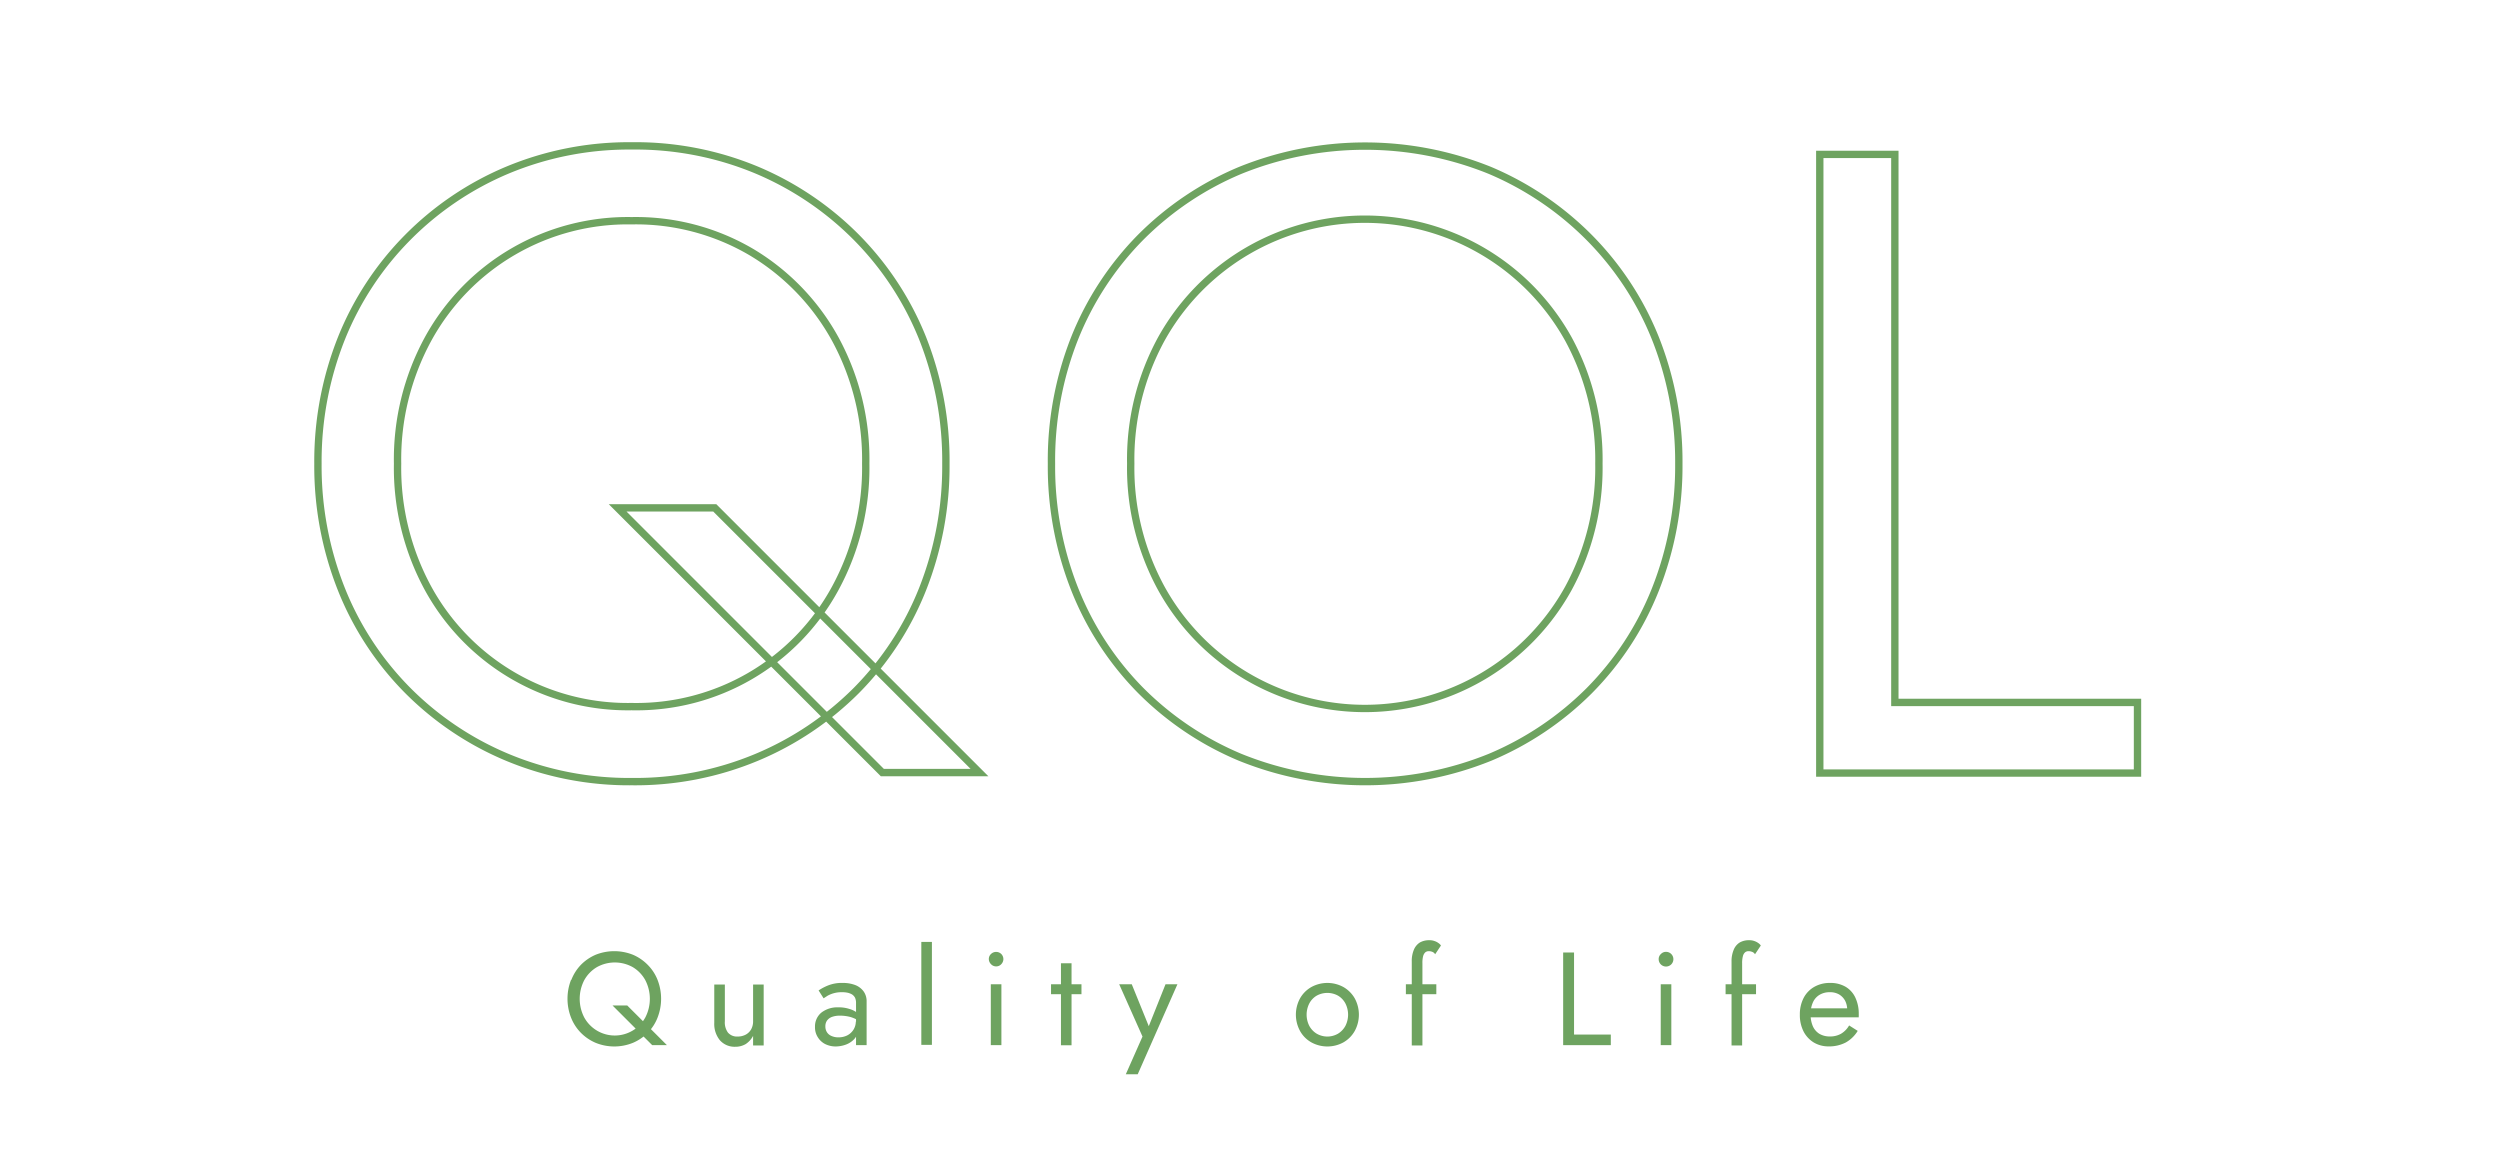 <svg xmlns="http://www.w3.org/2000/svg" viewBox="0 0 340 160"><defs><style>.cls-1,.cls-3{fill:none;}.cls-1{stroke:#6ea360;stroke-miterlimit:10;}.cls-2{fill:#6ea360;}</style></defs><g id="レイヤー_2" data-name="レイヤー 2"><g id="img"><path class="cls-1" d="M46.44,46a41.38,41.38,0,0,1,9-13.7A41.91,41.91,0,0,1,69,23.14a43,43,0,0,1,16.94-3.3,42.9,42.9,0,0,1,17,3.3,42.08,42.08,0,0,1,13.52,9.13,41.38,41.38,0,0,1,9,13.7,45.27,45.27,0,0,1,3.18,17.12,45.41,45.41,0,0,1-3.18,17.06,41.14,41.14,0,0,1-9,13.76A42.08,42.08,0,0,1,102.9,103a42.9,42.9,0,0,1-17,3.3A43,43,0,0,1,69,103a41.91,41.91,0,0,1-13.58-9.13,41.14,41.14,0,0,1-9-13.76,45.41,45.41,0,0,1-3.18-17.06A45.27,45.27,0,0,1,46.44,46ZM58.21,80a30.95,30.95,0,0,0,27.7,16.1A30.77,30.77,0,0,0,113.6,80a34.28,34.28,0,0,0,4.14-16.94,34.28,34.28,0,0,0-4.14-16.94,31.32,31.32,0,0,0-11.3-11.77,31,31,0,0,0-16.39-4.33,30.95,30.95,0,0,0-27.7,16.1,34.28,34.28,0,0,0-4.14,16.94A34.28,34.28,0,0,0,58.21,80Zm39-10.93,36,36H120l-36-36Z"/><path class="cls-1" d="M146.15,46a41.38,41.38,0,0,1,8.95-13.7,42,42,0,0,1,13.58-9.13,45.28,45.28,0,0,1,33.94,0,42.15,42.15,0,0,1,13.51,9.13,41.23,41.23,0,0,1,9,13.7,45.28,45.28,0,0,1,3.19,17.12,45.41,45.41,0,0,1-3.19,17.06,41,41,0,0,1-9,13.76A42.15,42.15,0,0,1,202.62,103a45.28,45.28,0,0,1-33.94,0,42,42,0,0,1-13.58-9.13,41.14,41.14,0,0,1-8.95-13.76A45.41,45.41,0,0,1,143,63.09,45.27,45.27,0,0,1,146.15,46ZM157.93,80a31.62,31.62,0,0,0,55.38,0,34.28,34.28,0,0,0,4.14-16.94,34.28,34.28,0,0,0-4.14-16.94,31.66,31.66,0,0,0-55.38,0,34.18,34.18,0,0,0-4.15,16.94A34.18,34.18,0,0,0,157.93,80Z"/><path class="cls-1" d="M257.7,21V95.53h33v9.61H247.49V21Z"/><path class="cls-2" d="M77.7,133.27A6.17,6.17,0,0,1,79,131.22a6.32,6.32,0,0,1,2-1.37,6.85,6.85,0,0,1,5.09,0,6.28,6.28,0,0,1,2,1.37,6,6,0,0,1,1.34,2.05,7.07,7.07,0,0,1,0,5.12,6,6,0,0,1-1.34,2.07,6.25,6.25,0,0,1-2,1.36,6.73,6.73,0,0,1-5.09,0,6.3,6.3,0,0,1-2-1.36,6.16,6.16,0,0,1-1.34-2.07,7.07,7.07,0,0,1,0-5.12Zm1.76,5.11a4.74,4.74,0,0,0,8.3,0,5.51,5.51,0,0,0,0-5.08,4.68,4.68,0,0,0-1.69-1.76,5,5,0,0,0-4.91,0,4.71,4.71,0,0,0-1.7,1.76,5.51,5.51,0,0,0,0,5.08Zm5.84-1.64,5.4,5.4h-2l-5.4-5.4Z"/><path class="cls-2" d="M99,140.43a1.61,1.61,0,0,0,1.31.54,2.33,2.33,0,0,0,1.11-.26,1.86,1.86,0,0,0,.74-.73,2.21,2.21,0,0,0,.26-1.08v-5h1.44v8.28h-1.44v-1.3a3,3,0,0,1-1,1.11,2.74,2.74,0,0,1-1.43.37,2.66,2.66,0,0,1-2.08-.88,3.49,3.49,0,0,1-.77-2.36v-5.22h1.44v5A2.33,2.33,0,0,0,99,140.43Z"/><path class="cls-2" d="M112.47,140.39a1.33,1.33,0,0,0,.63.51,2.27,2.27,0,0,0,.93.18,2.65,2.65,0,0,0,1.2-.27,2.15,2.15,0,0,0,.84-.77,2.08,2.08,0,0,0,.32-1.14l.29,1.08a1.86,1.86,0,0,1-.48,1.31,2.94,2.94,0,0,1-1.17.78,4.19,4.19,0,0,1-1.38.25,3.24,3.24,0,0,1-1.41-.32,2.51,2.51,0,0,1-1-.91,2.47,2.47,0,0,1-.4-1.44,2.42,2.42,0,0,1,.86-1.93A3.53,3.53,0,0,1,114,137a4.59,4.59,0,0,1,1.5.21,3.25,3.25,0,0,1,1,.47,2.18,2.18,0,0,1,.48.42v.84a4.77,4.77,0,0,0-1.29-.62,5.49,5.49,0,0,0-1.43-.19,3.1,3.1,0,0,0-1.14.18,1.44,1.44,0,0,0-.66.51,1.36,1.36,0,0,0-.21.77A1.45,1.45,0,0,0,112.47,140.39Zm-1.14-5.69a6.81,6.81,0,0,1,1.29-.68,5,5,0,0,1,2-.34,4.65,4.65,0,0,1,1.7.29,2.55,2.55,0,0,1,1.13.86,2.27,2.27,0,0,1,.41,1.37v5.94h-1.44V136.4a1.68,1.68,0,0,0-.14-.72,1.24,1.24,0,0,0-.41-.44,2.14,2.14,0,0,0-.6-.23,3.38,3.38,0,0,0-.72-.07,3.92,3.92,0,0,0-2,.48l-.54.35Z"/><path class="cls-2" d="M126.74,128.1v14H125.3v-14Z"/><path class="cls-2" d="M134.78,129.74a1,1,0,0,1,1.39,0,1,1,0,0,1,.29.7,1,1,0,0,1-.29.69.92.92,0,0,1-.7.3.93.93,0,0,1-.69-.3,1,1,0,0,1-.3-.69A.92.92,0,0,1,134.78,129.74Zm1.41,4.12v8.28h-1.44v-8.28Z"/><path class="cls-2" d="M147.08,133.86v1.35h-4.14v-1.35ZM145.73,131v11.16h-1.44V131Z"/><path class="cls-2" d="M154.73,146.1h-1.62l2.27-5.13-3.17-7.11h1.71l2.63,6.48-.6-.07,2.56-6.41h1.62Z"/><path class="cls-2" d="M176.81,135.77a4.09,4.09,0,0,1,1.53-1.53,4.54,4.54,0,0,1,4.37,0,4.16,4.16,0,0,1,1.53,1.53,4.63,4.63,0,0,1,0,4.45,4.11,4.11,0,0,1-1.53,1.54,4.54,4.54,0,0,1-4.37,0,4,4,0,0,1-1.53-1.54,4.63,4.63,0,0,1,0-4.45Zm1.26,3.76a2.8,2.8,0,0,0,1,1.05,2.89,2.89,0,0,0,2.9,0,2.83,2.83,0,0,0,1-1.05,3.37,3.37,0,0,0,0-3.07,2.69,2.69,0,0,0-1-1.05,3,3,0,0,0-2.9,0,2.66,2.66,0,0,0-1,1.05,3.37,3.37,0,0,0,0,3.07Z"/><path class="cls-2" d="M195.34,133.86v1.35H191.2v-1.35Zm-.57-4.42a1.31,1.31,0,0,0-.46-.08.73.73,0,0,0-.46.15,1.11,1.11,0,0,0-.3.51,3.57,3.57,0,0,0-.1,1v11.16H192V130.8a4,4,0,0,1,.28-1.62,2.14,2.14,0,0,1,.82-1,2.52,2.52,0,0,1,1.29-.31,1.91,1.91,0,0,1,.7.11,1.88,1.88,0,0,1,.53.27,1.27,1.27,0,0,1,.35.34l-.79,1.19A.78.78,0,0,0,194.77,129.44Z"/><path class="cls-2" d="M214.07,129.54V140.7h5v1.44h-6.48v-12.6Z"/><path class="cls-2" d="M225.89,129.74a.94.94,0,0,1,.69-.29,1,1,0,0,1,1,1,1,1,0,0,1-1,1,1,1,0,0,1-1-1A.92.92,0,0,1,225.89,129.74Zm1.41,4.12v8.28h-1.44v-8.28Z"/><path class="cls-2" d="M238.82,133.86v1.35h-4.14v-1.35Zm-.57-4.42a1.26,1.26,0,0,0-.45-.08.71.71,0,0,0-.46.15,1,1,0,0,0-.3.51,3.51,3.51,0,0,0-.11,1v11.16h-1.44V130.8a4,4,0,0,1,.29-1.62,2.08,2.08,0,0,1,.82-1,2.47,2.47,0,0,1,1.29-.31,1.94,1.94,0,0,1,.7.11,2,2,0,0,1,.53.27,1.27,1.27,0,0,1,.35.34l-.79,1.19A.76.76,0,0,0,238.25,129.44Z"/><path class="cls-2" d="M246.66,141.77a3.78,3.78,0,0,1-1.39-1.52,4.9,4.9,0,0,1-.49-2.25,4.81,4.81,0,0,1,.51-2.27,3.68,3.68,0,0,1,1.44-1.51,4.21,4.21,0,0,1,2.15-.54,4.08,4.08,0,0,1,2.1.51,3.36,3.36,0,0,1,1.34,1.47,5.11,5.11,0,0,1,.47,2.27,2.35,2.35,0,0,1,0,.26,1.39,1.39,0,0,0,0,.17H245.7v-1.23h5.94l-.58.83a1.15,1.15,0,0,0,.11-.28,1,1,0,0,0,.05-.31,2.72,2.72,0,0,0-.29-1.28,2.23,2.23,0,0,0-.82-.85,2.44,2.44,0,0,0-1.23-.3,2.64,2.64,0,0,0-1.41.35,2.28,2.28,0,0,0-.9,1,3.84,3.84,0,0,0-.33,1.61,4.05,4.05,0,0,0,.3,1.65,2.33,2.33,0,0,0,.9,1.05,2.75,2.75,0,0,0,1.44.36,3,3,0,0,0,1.5-.37,3.07,3.07,0,0,0,1.1-1.13l1.17.74a4.47,4.47,0,0,1-1.63,1.58,4.87,4.87,0,0,1-2.32.53A3.87,3.87,0,0,1,246.66,141.77Z"/><rect class="cls-3" width="340" height="160"/></g></g></svg>